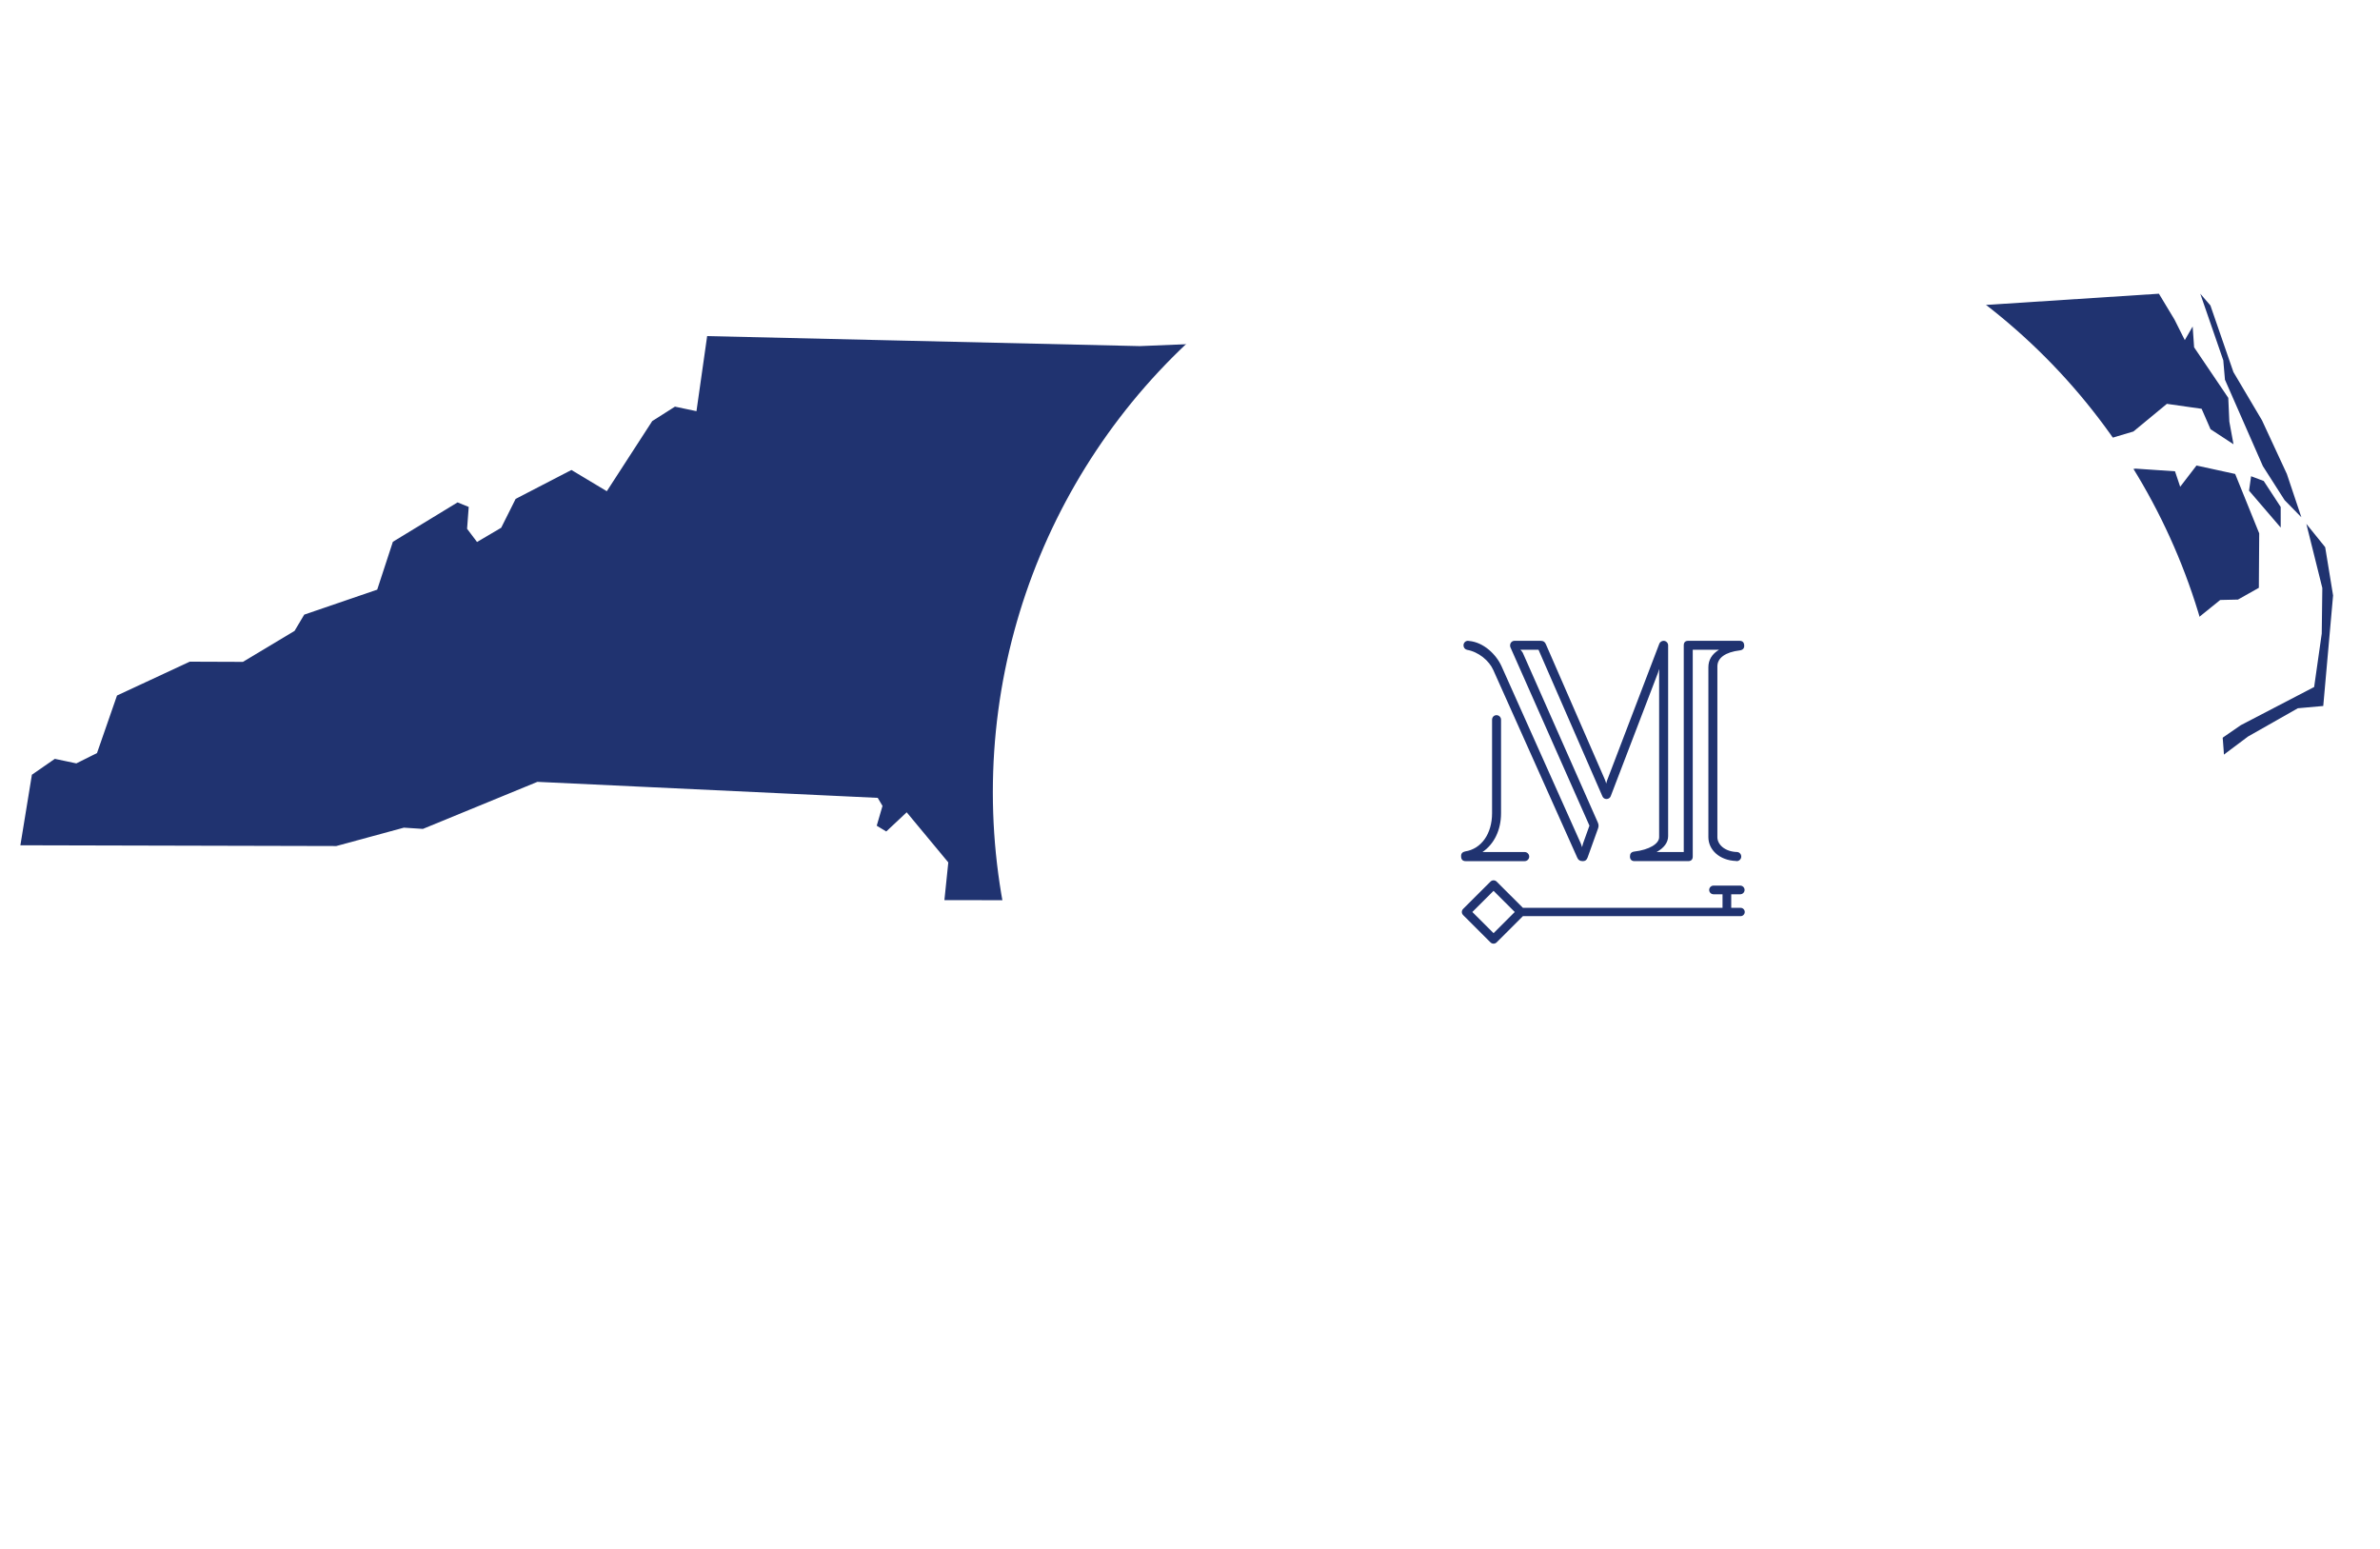 <svg width="676" height="440" viewBox="0 0 676 440" fill="none" xmlns="http://www.w3.org/2000/svg">
<path d="M613.206 83.419L490.01 91.412L323.767 98.301L200.854 95.456L197.821 116.78L191.712 115.492L185.256 119.594L172.355 139.514L162.308 133.483L146.46 141.687L142.357 149.889L135.49 153.933L132.668 150.184L133.132 143.975L129.959 142.687L111.589 153.879L107.139 167.471L86.415 174.563L83.66 179.192L68.987 187.982L53.895 187.926L33.233 197.538L27.552 213.883L21.682 216.813L15.573 215.525L9.059 220.038L5.789 240.073L95.52 240.288L114.718 235.07L120.121 235.421L152.642 222.058L249.307 226.606L250.659 228.891L249.02 234.515L251.723 236.154L257.532 230.705L269.349 244.938L268.243 255.658L350.868 255.699L441.617 340.152L459.346 333.47L472.088 332.355L479.077 333.349L482.957 338.503L487.413 330.77L492.797 310.617L502.062 295.619L527.821 273.763L546.72 261.809L570.262 255.536L580.774 255.358L585.885 257.758L588.121 262.679L605.539 237.544L622.198 217.741L619.495 216.101L597.438 241.412L595.85 237.839L605.356 229.987L604.586 223.602L596.656 220.382L600.008 226.298L595.017 226.006L591.133 217.923L585.033 225.422L578.338 225.307L584.025 214.82L587.894 208.258L588.764 196.249L579.778 194.552L584.003 191.388L588.35 193.261L599.392 195.251L602.973 193.668L612.429 195.014L621.76 188.392L624.449 175.387L630.61 170.406L635.661 170.288L641.589 166.948L641.692 151.483L634.864 134.613L623.881 132.214L619.247 138.248L617.775 133.855L606.557 133.096L601.391 134.034L592.879 137.844L591.879 136.028L588.179 135.502L580.079 139.37L569.098 139.899L569.856 134.568L573.729 130.936L577.432 134.391L581.543 134.976L589.757 127.359L605.96 122.552L615.467 114.7L625.334 116.104L627.864 121.903L634.387 126.178L633.206 119.734L632.906 112.998L623.203 98.648L622.787 92.731L620.559 96.598L617.617 90.74L613.206 83.419ZM623.898 214.636L636.457 205.963L657.294 195.121L659.453 179.949L659.617 167.003L655.079 148.785L660.429 155.404L662.673 169.111L659.883 200.51L652.661 201.156L638.516 209.185L623.493 220.435L623.898 214.636ZM642.97 136.603L639.387 135.257L638.803 139.357L647.798 149.841L647.792 143.983L642.97 136.603ZM653.667 146.911L649.545 134.61L642.484 119.381L634.367 105.675L627.831 86.755L624.951 83.416L631.487 102.336L631.962 107.843L642.731 132.385L648.906 142.05L653.667 146.911Z" fill="#203370"/>
<circle class="st1" fill="#ffffff" cx="457" cy="225" r="75"/>
<circle filter="url(#f2)" class="circle-1" fill="#ffffff" cx="457" cy="225" r="125">
	<animate attributeName="r" from="0" to="190" dur="1.5s" begin="0s" repeatCount="indefinite"></animate>
	<animate attributeName="opacity" from="1" to="0" dur="1.5s" begin="0s" repeatCount="indefinite"></animate>
</circle>
<circle class="circle-2" fill="#ffffff" cx="457" cy="225" r="175">
	<animate attributeName="r" from="0" to="135" dur="1.5s" begin="0s" repeatCount="indefinite"></animate>
	<animate attributeName="opacity" from="1" to="0" dur="1.5s" begin="0s" repeatCount="indefinite"></animate>
</circle>
<defs>
	<filter id="f2">
		<feGaussianBlur in="SourceGraphic" stdDeviation="5" />
	</filter>
</defs>
<path d="M415.003 243.201C414.961 242.407 415.382 241.991 416.131 241.822C420.781 241.112 423.797 236.765 423.797 230.956V204.412C423.797 203.702 424.34 203.118 425.051 203.118C425.763 203.118 426.348 203.702 426.348 204.412V230.956C426.348 235.802 424.34 239.775 421.071 241.991H433.049C433.761 241.991 434.346 242.575 434.346 243.285C434.346 243.996 433.761 244.58 433.049 244.58H416.3C415.462 244.58 415.003 244.122 415.003 243.201Z" fill="#203370"/>
<path d="M416.638 184.552C419.986 185.136 422.959 187.647 424.135 190.278L448.006 243.617C448.301 244.285 448.76 244.58 449.598 244.58C450.268 244.58 450.689 244.243 450.937 243.533L453.911 235.255C454.121 234.671 454.079 234.166 453.826 233.582L432.512 185.384C432.343 185.047 432.095 184.8 431.842 184.547H436.993L455.128 226.141C455.339 226.641 455.756 226.935 456.299 226.935C456.842 226.935 457.348 226.598 457.511 226.098L470.913 191.109L471.25 189.983V237.765C471.25 239.644 468.445 241.359 464.175 241.859C463.295 241.986 462.963 242.443 462.963 243.28C462.963 244.117 463.463 244.575 464.259 244.575H479.501C480.339 244.575 480.798 244.117 480.798 243.28V184.547H488.252C486.243 185.757 485.237 187.431 485.237 189.52V237.76C485.237 241.354 488.379 244.364 493.108 244.532C493.192 244.532 493.234 244.575 493.276 244.575C493.988 244.575 494.573 243.99 494.573 243.28C494.573 242.612 494.072 242.028 493.403 241.986C489.971 241.901 487.793 239.896 487.793 237.765V189.273C487.793 186.889 490.013 185.215 494.199 184.715C495.037 184.589 495.454 184.131 495.411 183.337V183.295C495.369 182.416 494.911 182 494.115 182H479.501C478.662 182 478.246 182.458 478.246 183.295V241.986H470.538C472.589 240.859 473.807 239.312 473.807 237.47V183.295C473.807 182.584 473.222 182 472.51 182C471.967 182 471.461 182.379 471.297 182.837L456.557 221.42C456.388 221.794 456.346 222.131 456.22 222.546C456.093 222.131 456.009 221.794 455.845 221.42L439.096 183.005C438.801 182.295 438.385 182 437.589 182H430.176C429.464 182 428.921 182.584 428.921 183.295C428.921 183.463 428.921 183.673 429.006 183.837L451.454 234.502L449.651 239.517C449.524 239.896 449.44 240.228 449.356 240.607C449.229 240.233 449.145 239.896 448.981 239.517L426.491 189.23C424.983 185.889 421.425 182.416 417.276 182.042C417.149 182.042 417.023 182 416.938 182C416.227 182 415.684 182.584 415.684 183.295C415.684 183.921 416.1 184.421 416.648 184.547L416.638 184.552Z" fill="#203370"/>
<path d="M494.38 257.836H491.728V253.989H494.285C494.965 253.989 495.519 253.436 495.519 252.758C495.519 252.079 494.965 251.526 494.285 251.526H486.699C486.019 251.526 485.465 252.079 485.465 252.758C485.465 253.436 486.019 253.989 486.699 253.989H489.256V257.836H432.556L425.096 250.389C424.864 250.158 424.548 250.026 424.221 250.026C423.894 250.026 423.578 250.158 423.346 250.389L415.575 258.146C415.343 258.378 415.211 258.693 415.211 259.02C415.211 259.346 415.343 259.662 415.575 259.893L423.346 267.65C423.588 267.892 423.904 268.013 424.221 268.013C424.537 268.013 424.853 267.892 425.096 267.65L432.556 260.204H494.38C495.034 260.204 495.566 259.672 495.566 259.02C495.566 258.367 495.034 257.836 494.38 257.836ZM424.221 265.029L418.195 259.02L424.221 253.01L430.241 259.02L424.221 265.029Z" fill="#203370"/>
<defs>
<filter id="filter0_f_3327_11272" x="242" y="10" width="430" height="430" filterUnits="userSpaceOnUse" color-interpolation-filters="sRGB">
<feFlood flood-opacity="0" result="BackgroundImageFix"/>
<feBlend mode="normal" in="SourceGraphic" in2="BackgroundImageFix" result="shape"/>
<feGaussianBlur stdDeviation="20" result="effect1_foregroundBlur_3327_11272"/>
</filter>
</defs>
</svg>
